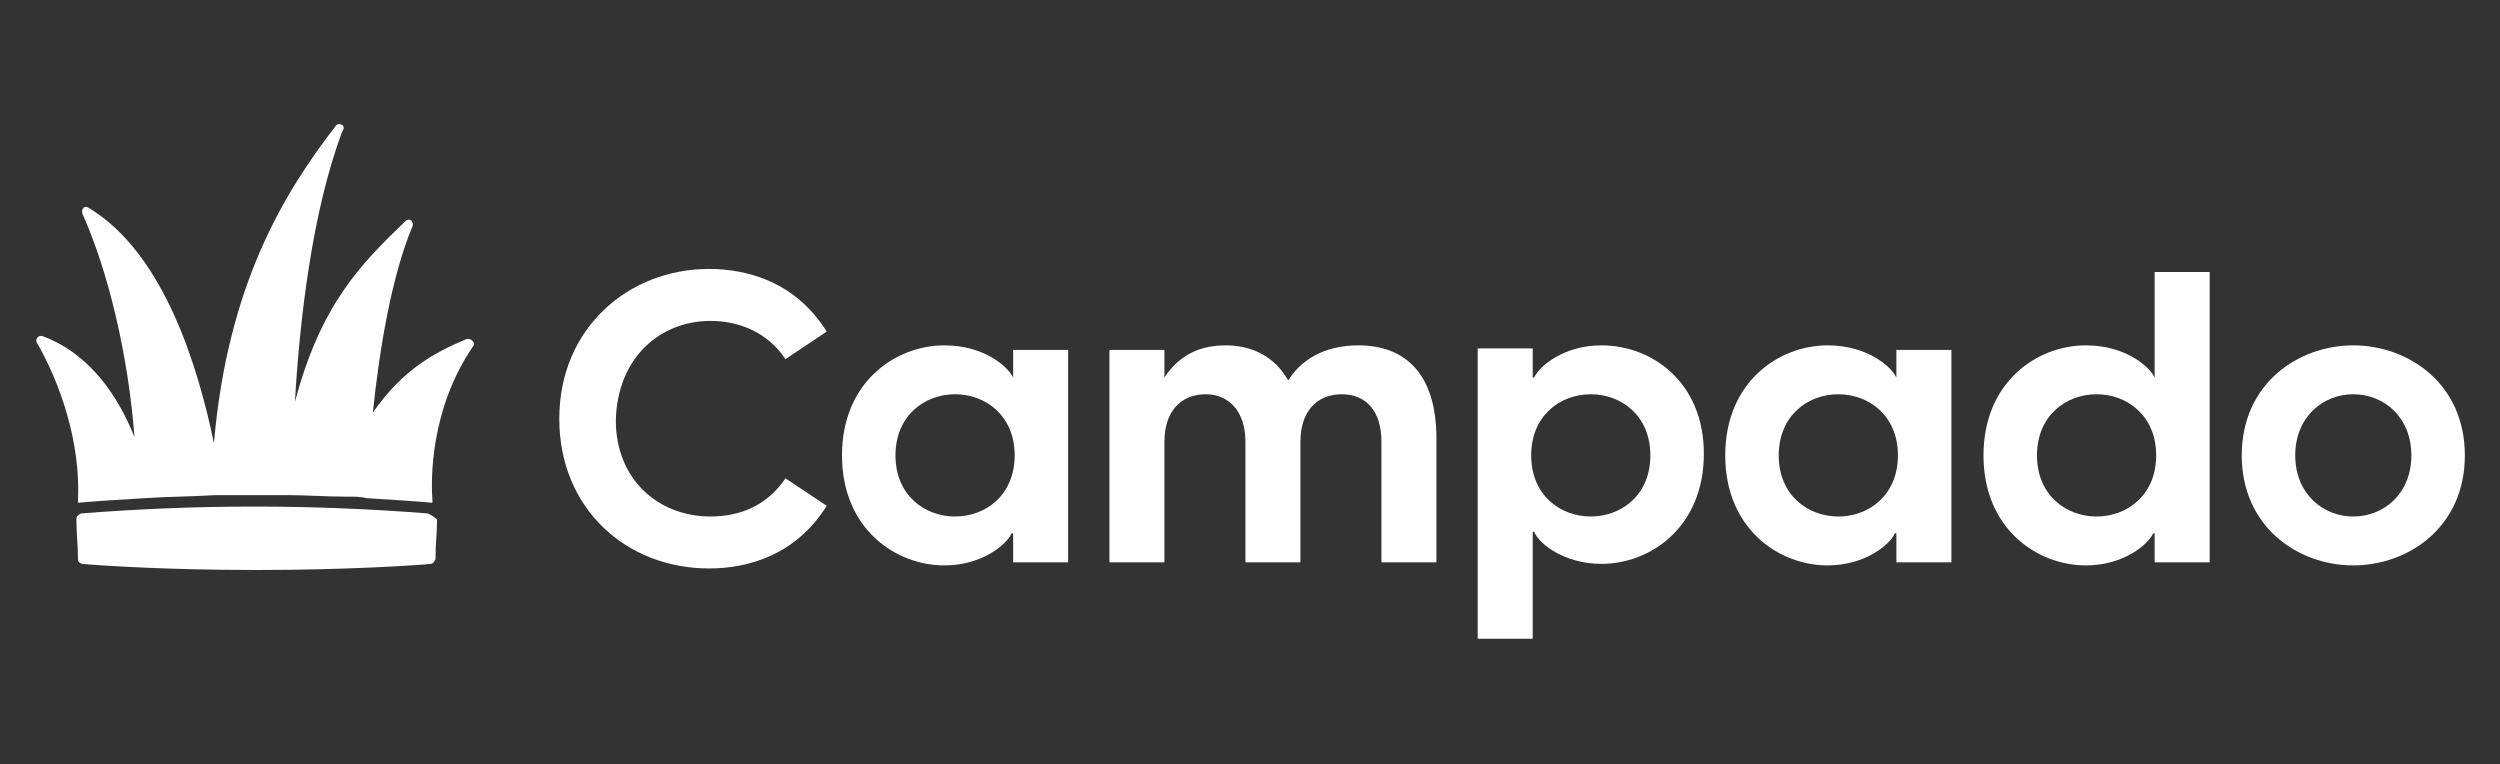 <?xml version="1.0" encoding="utf-8"?>
<!-- Generator: Adobe Illustrator 25.1.0, SVG Export Plug-In . SVG Version: 6.00 Build 0)  -->
<svg version="1.1" id="Layer_1" xmlns="http://www.w3.org/2000/svg" xmlns:xlink="http://www.w3.org/1999/xlink" x="0px" y="0px"
	 viewBox="0 0 163.6 50" style="enable-background:new 0 0 163.6 50;" xml:space="preserve">
<rect x="0" y="0" width="163.6" height="50" fill="#333333" stroke="none"/>
<style type="text/css">
	.st0{fill:#FFFFFF;}
</style>
<g>
	<path class="st0" d="M46.5,21c1.8,0,3.7,0.7,4.9,2.5l2.7-1.8c-2-3.2-5.1-4.1-7.7-4.1c-5.3,0-9.8,3.9-9.8,9.8c0,5.9,4.4,9.8,9.8,9.8
		c2.6,0,5.7-0.9,7.7-4.1l-2.7-1.8c-1.2,1.8-3,2.5-4.9,2.5c-3.4,0-6.2-2.4-6.2-6.3C40.4,23.4,43.2,21,46.5,21z"/>
	<path class="st0" d="M66.3,24.7L66.3,24.7c-0.4-0.8-2-2.1-4.5-2.1c-3.2,0-6.7,2.4-6.7,7.2c0,4.8,3.5,7.2,6.7,7.2
		c2.5,0,4.1-1.4,4.4-2.1h0.1v1.9h3.6V22.9h-3.6V24.7z M62.5,33.8c-2,0-3.9-1.4-3.9-4c0-2.6,1.9-4,3.9-4c2,0,3.9,1.4,3.9,4
		C66.4,32.4,64.5,33.8,62.5,33.8z"/>
	<path class="st0" d="M88.9,22.6c-2.3,0-3.8,1-4.6,2.3c-0.9-1.6-2.4-2.3-4.1-2.3c-2,0-3.2,0.9-4,2.1v-1.8h-3.6v13.9h3.6v-7.9
		c0-2,1.1-3.1,2.7-3.1c1.5,0,2.6,1.1,2.6,3.1v7.9h3.6v-7.9c0-2,1.1-3.1,2.7-3.1c1.6,0,2.6,1.1,2.6,3.1v7.9H94v-8.1
		C94,24.4,91.9,22.6,88.9,22.6z"/>
	<path class="st0" d="M104.8,22.6c-2.5,0-4.1,1.4-4.4,2.1h-0.1v-1.9h-3.6v19h3.6v-7h0.1c0.3,0.8,2,2.1,4.4,2.1
		c3.2,0,6.7-2.4,6.7-7.2C111.5,25,108.1,22.6,104.8,22.6z M104.1,33.8c-2,0-3.9-1.4-3.9-4c0-2.6,1.9-4,3.9-4c2,0,3.9,1.4,3.9,4
		C108,32.4,106.1,33.8,104.1,33.8z"/>
	<path class="st0" d="M124.1,24.7L124.1,24.7c-0.4-0.8-2-2.1-4.5-2.1c-3.2,0-6.7,2.4-6.7,7.2c0,4.8,3.5,7.2,6.7,7.2
		c2.5,0,4.1-1.4,4.4-2.1h0.1v1.9h3.6V22.9h-3.6V24.7z M120.3,33.8c-2,0-3.9-1.4-3.9-4c0-2.6,1.9-4,3.9-4c2,0,3.9,1.4,3.9,4
		C124.2,32.4,122.3,33.8,120.3,33.8z"/>
	<path class="st0" d="M141,24.7L141,24.7c-0.4-0.8-2-2.1-4.5-2.1c-3.2,0-6.7,2.4-6.7,7.2c0,4.8,3.5,7.2,6.7,7.2
		c2.5,0,4.1-1.4,4.4-2.1h0.1v1.9h3.6v-19H141V24.7z M137.2,33.8c-2,0-3.9-1.4-3.9-4c0-2.6,1.9-4,3.9-4c2,0,3.9,1.4,3.9,4
		C141.1,32.4,139.2,33.8,137.2,33.8z"/>
	<path class="st0" d="M154,22.6c-3.6,0-7.3,2.5-7.3,7.2s3.7,7.2,7.3,7.2c3.6,0,7.3-2.5,7.3-7.2S157.6,22.6,154,22.6z M154,33.8
		c-2,0-3.8-1.5-3.8-4c0-2.5,1.8-4,3.8-4c2,0,3.8,1.5,3.8,4C157.8,32.3,156,33.8,154,33.8z"/>
	<path class="st0" d="M30.5,22.2c-1.9,0.8-4.1,1.9-6.1,4.8c0.4-3.9,1.2-8.9,2.6-12.2c0.1-0.3-0.2-0.6-0.5-0.3
		c-2.9,2.8-5.5,5.4-7.2,11.8c0.3-5.2,1.1-12.4,3.1-17.7C22.7,8.2,22.2,8,22,8.2C18.6,12.6,14.9,18.6,14,29c-1-4.8-3.2-12.4-8.2-15.4
		c-0.3-0.2-0.5,0.1-0.4,0.4c1.7,3.8,3,9.3,3.4,14.6c-1-2.5-2.8-5.4-6-6.6c-0.3-0.1-0.5,0.2-0.4,0.4c1.5,2.6,2.9,6.5,2.7,10.4
		c0,0,0,0,0,0.1c1.1-0.1,2.6-0.2,4.4-0.3c1.4-0.1,3-0.1,4.6-0.2c1,0,2,0,2.9,0c0.6,0,1.2,0,1.8,0c1.2,0,2.5,0.1,3.8,0.1
		c0.1,0,0.1,0,0.2,0c0.4,0,0.8,0,1.2,0.1c1.6,0.1,3.2,0.2,4.3,0.3c0,0,0,0,0-0.1c-0.1-1.3-0.2-6,2.7-10.2
		C31.1,22.4,30.8,22.1,30.5,22.2z"/>
	<path class="st0" d="M28,33.6c-7.6-0.6-15.1-0.6-22.7,0C5.1,33.7,5,33.8,5,34c0,1,0.1,1.5,0.1,2.5c0,0,0,0,0,0.1
		c0,0.2,0.2,0.3,0.3,0.3c1,0.1,5.5,0.4,11.3,0.4c0,0,0,0,0.1,0c0,0,0,0,0.1,0c5.7,0,10.3-0.3,11.3-0.4c0.1,0,0.2-0.1,0.3-0.3
		c0,0,0,0,0-0.1c0-1,0.1-1.5,0.1-2.5C28.4,33.8,28.2,33.7,28,33.6z"/>
</g>
</svg>
